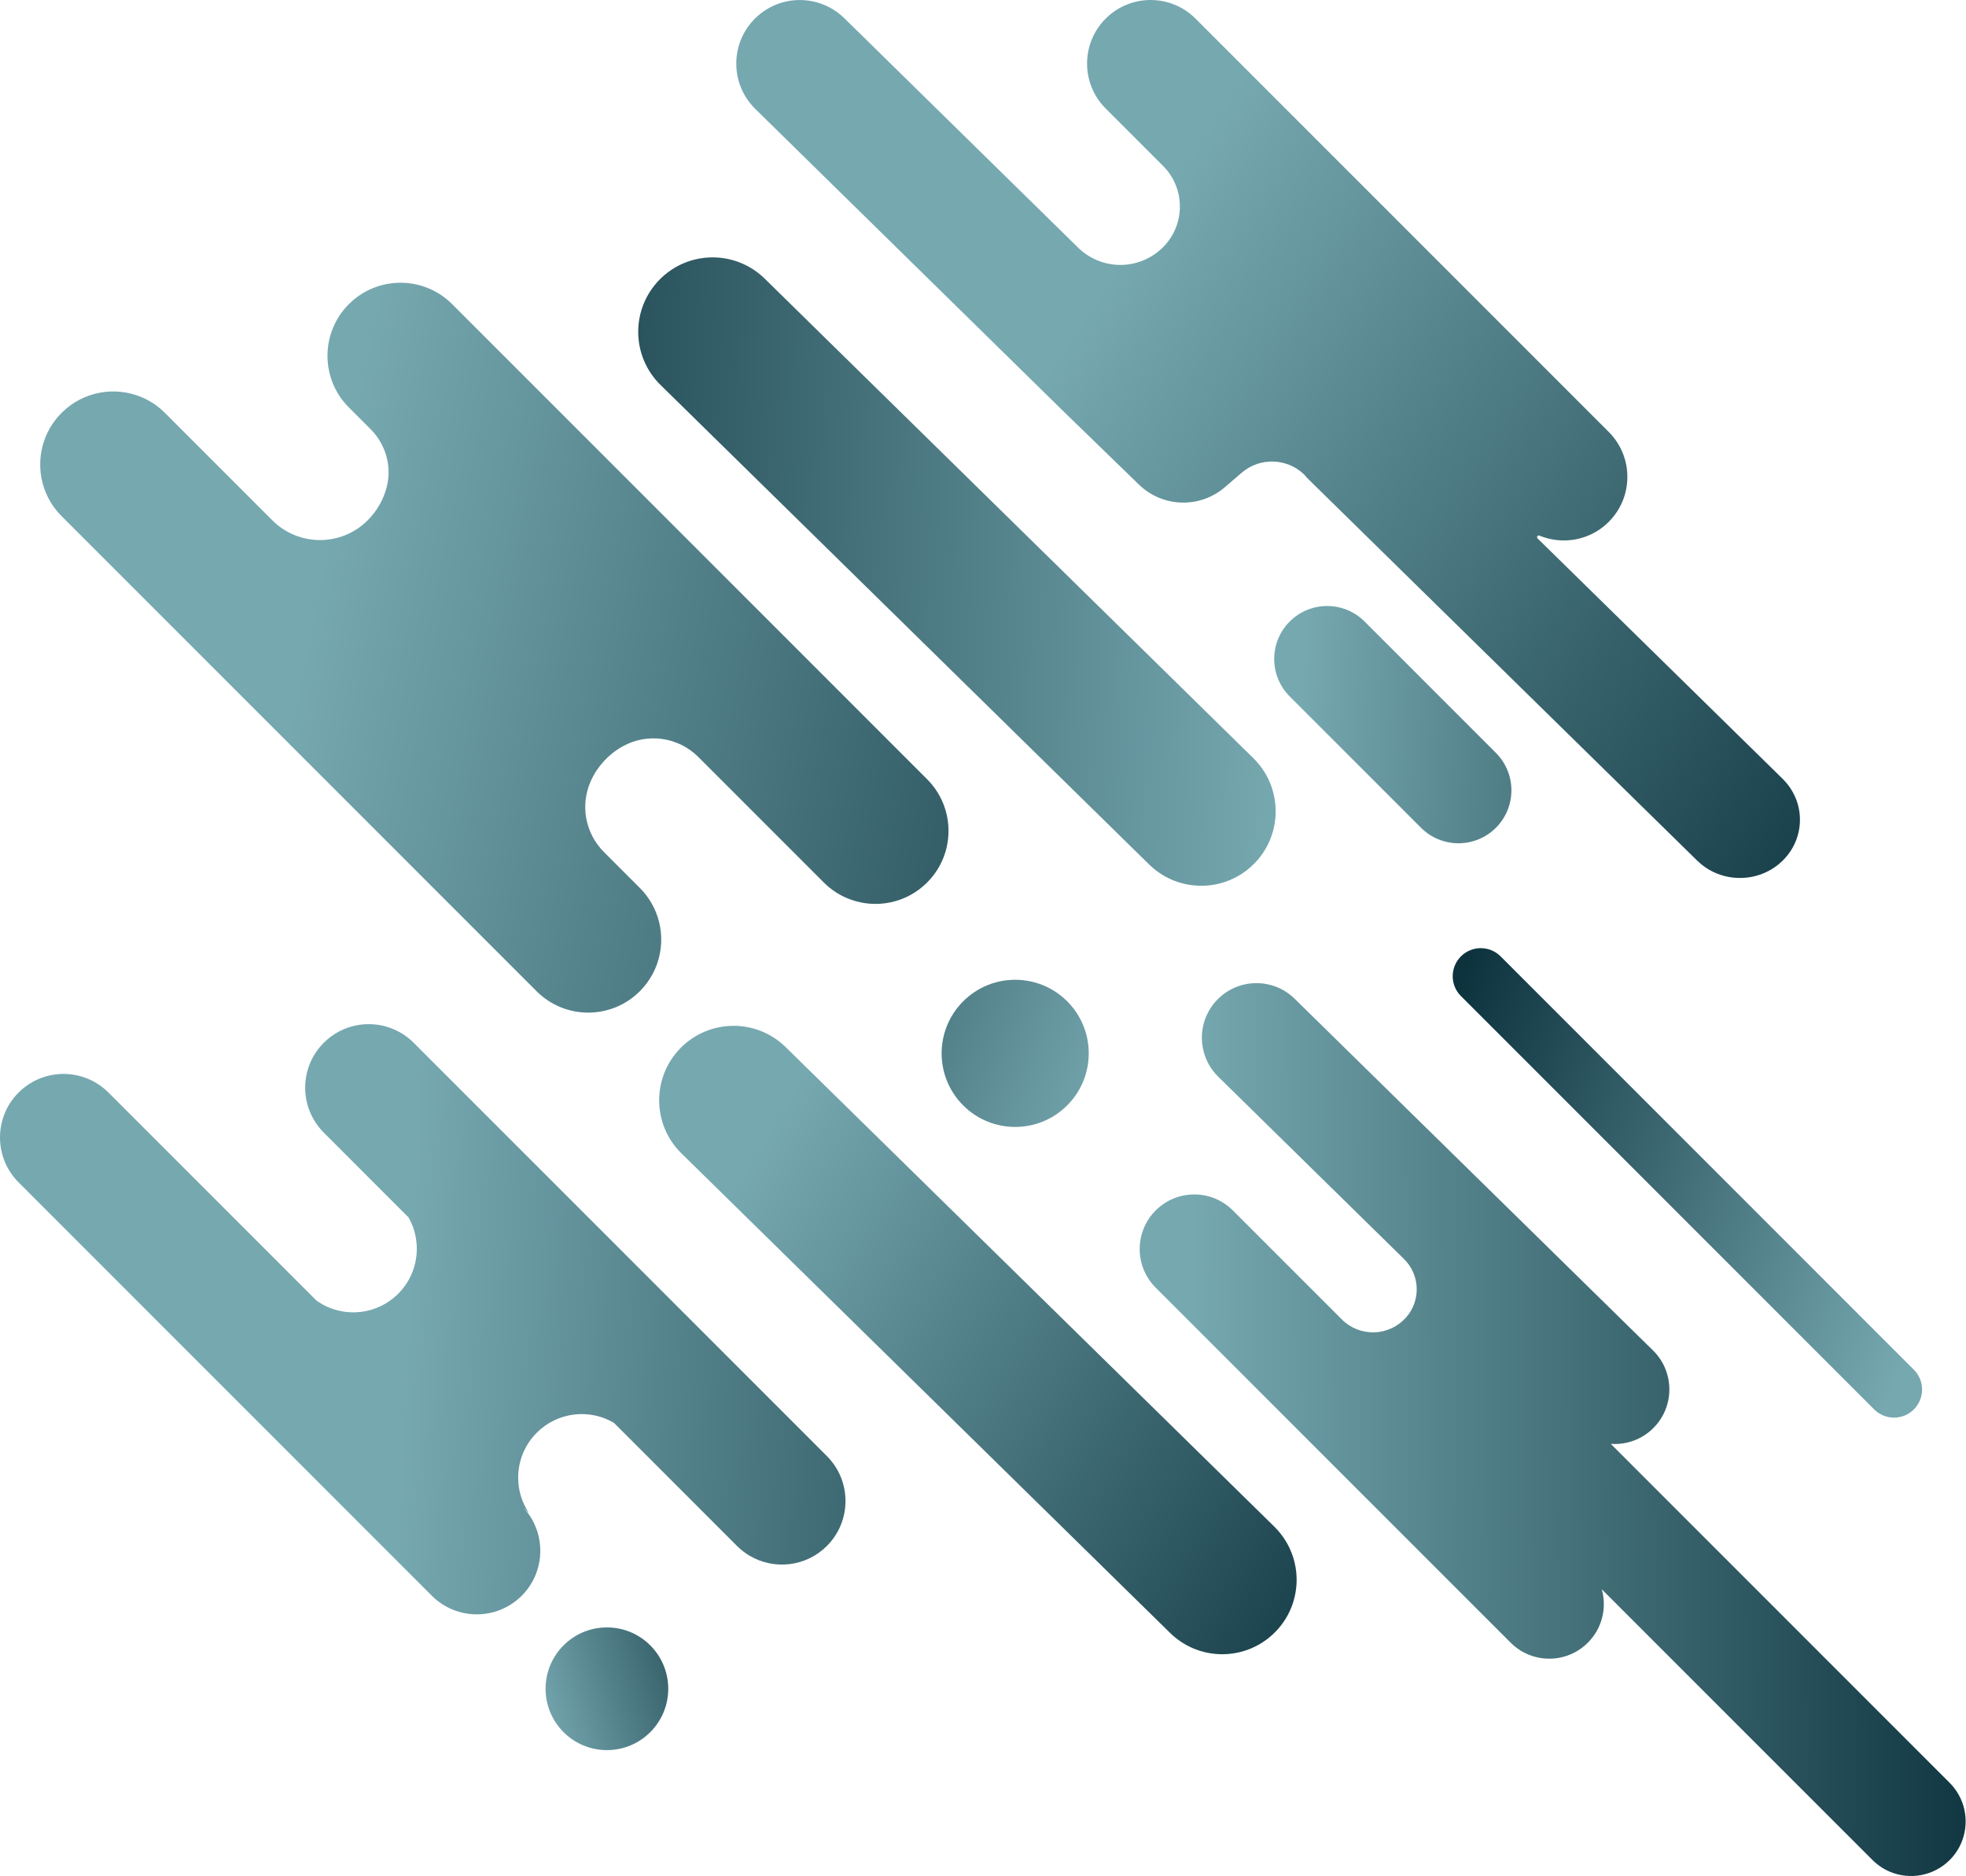 <svg width="609" height="581" viewBox="0 0 609 581" fill="none" xmlns="http://www.w3.org/2000/svg">
<path d="M366.652 273.665C365.59 273.411 364.538 273.074 363.515 272.666C361.931 272.029 360.401 271.205 358.96 270.199C357.908 269.467 356.905 268.643 355.964 267.719L324.182 236.541L316.671 229.17L204.603 119.216C200.061 114.76 197.754 108.882 197.699 102.981C197.64 97.083 199.839 91.163 204.292 86.618C213.212 77.528 227.808 77.387 236.894 86.307L364.946 211.941L388.256 234.81C389.759 236.293 391.023 237.927 392.036 239.672C392.66 240.737 393.186 241.844 393.624 242.972C394.369 244.906 394.843 246.922 395.049 248.958C395.705 255.525 393.552 262.328 388.566 267.408C382.669 273.427 374.285 275.521 366.655 273.669L366.652 273.665Z" fill="url(#paint0_linear_68_465)"/>
<path d="M373.141 511.652C372.079 511.397 371.027 511.06 370.004 510.652C368.42 510.015 366.891 509.191 365.45 508.185C364.398 507.453 363.394 506.63 362.453 505.705L330.672 474.528L323.16 467.156L211.092 357.202C206.55 352.746 204.244 346.868 204.188 340.967C204.129 335.069 206.328 329.149 210.782 324.604C219.702 315.514 234.297 315.373 243.384 324.293L371.435 449.927L394.745 472.796C396.248 474.279 397.512 475.913 398.525 477.658C399.149 478.723 399.675 479.831 400.113 480.958C400.858 482.892 401.332 484.908 401.538 486.944C402.195 493.511 400.041 500.314 395.055 505.395C389.158 511.413 380.774 513.507 373.144 511.655L373.141 511.652Z" fill="url(#paint1_linear_68_465)"/>
<path d="M166.212 306.976C175.047 315.811 189.368 315.811 198.203 306.976C204.861 300.317 206.502 290.535 203.113 282.344C202.012 279.668 200.375 277.165 198.203 274.989L187.044 263.831C181.274 258.06 179.667 249.31 183.016 241.867C185.038 237.375 188.498 233.611 192.779 231.199C200.467 226.867 210.076 228.19 216.317 234.431L255.199 273.313C257.561 275.675 260.319 277.407 263.263 278.504C271.304 281.514 280.717 279.782 287.186 273.313C296.025 264.478 296.025 250.157 287.186 241.322L140.059 94.191C131.224 85.356 116.904 85.356 108.069 94.191C103.651 98.609 101.442 104.399 101.442 110.189C101.442 112.878 101.923 115.563 102.87 118.118C103.971 121.059 105.703 123.82 108.069 126.182L114.799 132.913C119.534 137.648 121.481 144.545 119.749 151.011C118.756 154.72 116.806 158.226 113.898 161.134C113.891 161.14 113.884 161.147 113.878 161.153C105.716 169.299 92.506 169.289 84.354 161.137L51.079 127.859C48.903 125.682 46.393 124.042 43.714 122.941C35.523 119.559 25.747 121.2 19.088 127.859C14.67 132.276 12.458 138.066 12.458 143.856C12.458 149.645 14.667 155.435 19.088 159.853L166.215 306.98L166.212 306.976Z" fill="url(#paint2_linear_68_465)"/>
<path d="M592.847 436.485C596.242 433.09 596.242 427.588 592.847 424.193L464.838 296.184C461.443 292.789 455.941 292.789 452.546 296.184C450.85 297.883 450 300.105 450 302.33C450 304.555 450.85 306.78 452.546 308.476L580.555 436.485C583.95 439.88 589.452 439.88 592.847 436.485Z" fill="url(#paint3_linear_68_465)"/>
<path d="M463.379 256.355C469.783 249.951 469.783 239.564 463.379 233.16L422.7 192.481C416.296 186.077 405.909 186.077 399.505 192.481C396.303 195.683 394.702 199.881 394.702 204.077C394.702 208.272 396.303 212.471 399.505 215.673L440.184 256.352C446.588 262.756 456.975 262.756 463.379 256.352L463.379 256.355Z" fill="url(#paint4_linear_68_465)"/>
<path d="M161.601 494.194C168.385 487.411 169.182 476.916 164 469.257C163.307 468.235 162.51 467.264 161.605 466.359L163.879 468.633C161.631 465.317 160.51 461.465 160.51 457.616C160.51 452.581 162.431 447.542 166.274 443.7C172.756 437.217 182.634 436.201 190.178 440.648L228.305 478.775C229.504 479.974 230.824 480.99 232.223 481.814L232.229 481.814C239.774 486.274 249.657 485.258 256.14 478.775C263.828 471.087 263.828 458.628 256.143 450.94L165.999 360.796L128.134 322.934C126.078 320.879 123.68 319.373 121.122 318.419C114.123 315.801 105.932 317.308 100.302 322.934C96.456 326.777 94.535 331.815 94.535 336.853C94.535 339.408 95.032 341.96 96.019 344.362C96.332 345.123 96.698 345.868 97.11 346.59C97.963 348.086 99.025 349.491 100.302 350.769L113.672 364.142L126.539 377.009C127.062 377.924 127.503 378.872 127.869 379.839C130.486 386.838 128.98 395.032 123.353 400.662C117.56 406.458 109.055 407.883 101.926 404.945C100.577 404.387 99.279 403.671 98.054 402.802L71.468 376.215L67.419 372.167L33.599 338.35C32.798 337.549 31.945 336.834 31.053 336.196C29.651 335.203 28.148 334.416 26.587 333.831C19.588 331.214 11.397 332.72 5.767 338.346C1.921 342.189 2.92039e-05 347.227 2.89836e-05 352.265C2.88719e-05 354.82 0.497 357.372 1.483 359.774C2.447 362.103 3.872 364.283 5.767 366.181L19.137 379.555L133.773 494.191C141.458 501.875 153.92 501.875 161.605 494.191L161.601 494.194Z" fill="url(#paint5_linear_68_465)"/>
<path d="M603.942 576.048C608.778 571.213 610.072 564.175 607.824 558.16C607.51 557.33 607.131 556.513 606.683 555.729C605.955 554.445 605.037 553.236 603.945 552.138L498.961 447.154C503.748 447.506 508.655 445.827 512.279 442.132C517.069 437.247 518.294 430.199 515.987 424.207C515.671 423.377 515.282 422.567 514.824 421.786C514.083 420.505 513.155 419.306 512.05 418.221L401.044 309.313C394.379 302.771 383.675 302.873 377.134 309.541C373.866 312.871 372.255 317.213 372.298 321.539C372.308 322.5 372.399 323.46 372.572 324.408C373.173 327.731 374.771 330.903 377.362 333.449L434.911 389.906C439.884 394.784 440.191 402.694 435.61 407.942C433.12 410.794 429.562 412.487 425.778 412.614C421.995 412.742 418.329 411.297 415.653 408.618L381.901 374.866C378.679 371.644 374.484 369.994 370.262 369.919C365.828 369.834 361.372 371.484 357.987 374.866C354.687 378.166 353.037 382.495 353.037 386.818C353.037 391.141 354.687 395.47 357.987 398.773L439.403 480.19L467.95 508.734C468.633 509.42 469.362 510.031 470.13 510.573C471.182 511.322 472.296 511.936 473.456 512.413C479.579 514.935 486.885 513.713 491.861 508.734C496.341 504.254 497.782 497.883 496.177 492.185L551.484 547.492L580.031 576.035C580.714 576.722 581.443 577.333 582.211 577.875C583.263 578.623 584.377 579.237 585.537 579.714C591.66 582.237 598.966 581.015 603.942 576.035L603.942 576.048Z" fill="url(#paint6_linear_68_465)"/>
<path d="M552.05 266.693C557.398 261.566 558.862 254.067 556.428 247.637C556.088 246.752 555.673 245.879 555.186 245.04C554.392 243.661 553.393 242.37 552.197 241.191L476.295 166.75C475.871 166.335 476.335 165.649 476.884 165.878C476.893 165.881 476.906 165.887 476.916 165.891C479.2 166.828 481.625 167.325 484.056 167.367C489.215 167.466 494.407 165.548 498.344 161.607C503.568 156.383 505.241 148.946 503.359 142.303C503.215 141.79 503.049 141.287 502.859 140.784C501.902 138.229 500.396 135.831 498.344 133.776L421.864 57.296L370.334 5.766C362.649 -1.922 350.188 -1.922 342.5 5.766C338.657 9.609 336.736 14.647 336.736 19.682C336.736 20.11 336.749 20.535 336.778 20.963C337.072 25.566 338.984 30.082 342.5 33.601L360.274 51.376C367.178 58.279 367.237 69.46 360.398 76.433C360.395 76.436 360.392 76.44 360.388 76.443C356.918 79.981 352.184 81.994 347.227 82.043C342.271 82.089 337.504 80.164 333.965 76.694L294.015 37.499L261.54 5.639C258.688 2.839 255.195 1.087 251.545 0.375C245.269 -0.85 238.518 0.999 233.706 5.907C229.902 9.785 228.027 14.843 228.076 19.878C228.125 24.916 230.092 29.932 233.97 33.741L329.649 127.61L352.802 150.073C360.137 157.19 371.687 157.536 379.434 150.87L384.629 146.404C390.291 141.536 398.741 141.81 404.07 147.041C404.083 147.054 404.096 147.067 404.106 147.08C404.527 147.6 404.985 148.103 405.475 148.583L436.623 179.137L494.527 235.927L525.751 266.549C526.499 267.284 527.296 267.941 528.136 268.522C529.286 269.326 530.511 269.989 531.782 270.506C538.5 273.234 546.547 271.976 552.046 266.696L552.05 266.693Z" fill="url(#paint7_linear_68_465)"/>
<path d="M298.357 342.33C307.256 351.229 321.683 351.229 330.582 342.33C339.481 333.432 339.481 319.004 330.582 310.105C321.683 301.206 307.256 301.206 298.357 310.105C289.458 319.004 289.458 333.432 298.357 342.33Z" fill="url(#paint8_linear_68_465)"/>
<path d="M169 523C169 533.493 177.507 542 188 542C198.493 542 207 533.493 207 523C207 512.507 198.493 504 188 504C177.507 504 169 512.507 169 523Z" fill="url(#paint9_linear_68_465)"/>
<defs>
<linearGradient id="paint0_linear_68_465" x1="397.248" y1="180.307" x2="116.766" y2="171.138" gradientUnits="userSpaceOnUse">
<stop stop-color="#76A8B0"/>
<stop offset="1" stop-color="#0C323D"/>
</linearGradient>
<linearGradient id="paint1_linear_68_465" x1="227.063" y1="368.563" x2="443.556" y2="501.085" gradientUnits="userSpaceOnUse">
<stop stop-color="#76A8B0"/>
<stop offset="1" stop-color="#0C323D"/>
</linearGradient>
<linearGradient id="paint2_linear_68_465" x1="96.816" y1="188.998" x2="422.211" y2="255.917" gradientUnits="userSpaceOnUse">
<stop stop-color="#76A8B0"/>
<stop offset="1" stop-color="#0C323D"/>
</linearGradient>
<linearGradient id="paint3_linear_68_465" x1="599.529" y1="394.333" x2="439.662" y2="336.079" gradientUnits="userSpaceOnUse">
<stop stop-color="#76A8B0"/>
<stop offset="1" stop-color="#0C323D"/>
</linearGradient>
<linearGradient id="paint4_linear_68_465" x1="402.662" y1="222.861" x2="584.73" y2="232.702" gradientUnits="userSpaceOnUse">
<stop stop-color="#76A8B0"/>
<stop offset="1" stop-color="#0C323D"/>
</linearGradient>
<linearGradient id="paint5_linear_68_465" x1="126.098" y1="408.324" x2="386.904" y2="421.119" gradientUnits="userSpaceOnUse">
<stop stop-color="#76A8B0"/>
<stop offset="1" stop-color="#0C323D"/>
</linearGradient>
<linearGradient id="paint6_linear_68_465" x1="369.233" y1="443.216" x2="620.197" y2="442.23" gradientUnits="userSpaceOnUse">
<stop stop-color="#76A8B0"/>
<stop offset="1" stop-color="#0C323D"/>
</linearGradient>
<linearGradient id="paint7_linear_68_465" x1="352.56" y1="72.934" x2="616.29" y2="247.441" gradientUnits="userSpaceOnUse">
<stop stop-color="#76A8B0"/>
<stop offset="1" stop-color="#0C323D"/>
</linearGradient>
<linearGradient id="paint8_linear_68_465" x1="346.667" y1="338.768" x2="185.333" y2="275.877" gradientUnits="userSpaceOnUse">
<stop stop-color="#76A8B0"/>
<stop offset="1" stop-color="#0C323D"/>
</linearGradient>
<linearGradient id="paint9_linear_68_465" x1="166.237" y1="529.679" x2="236.521" y2="508.108" gradientUnits="userSpaceOnUse">
<stop stop-color="#76A8B0"/>
<stop offset="1" stop-color="#0C323D"/>
</linearGradient>
</defs>
</svg>
